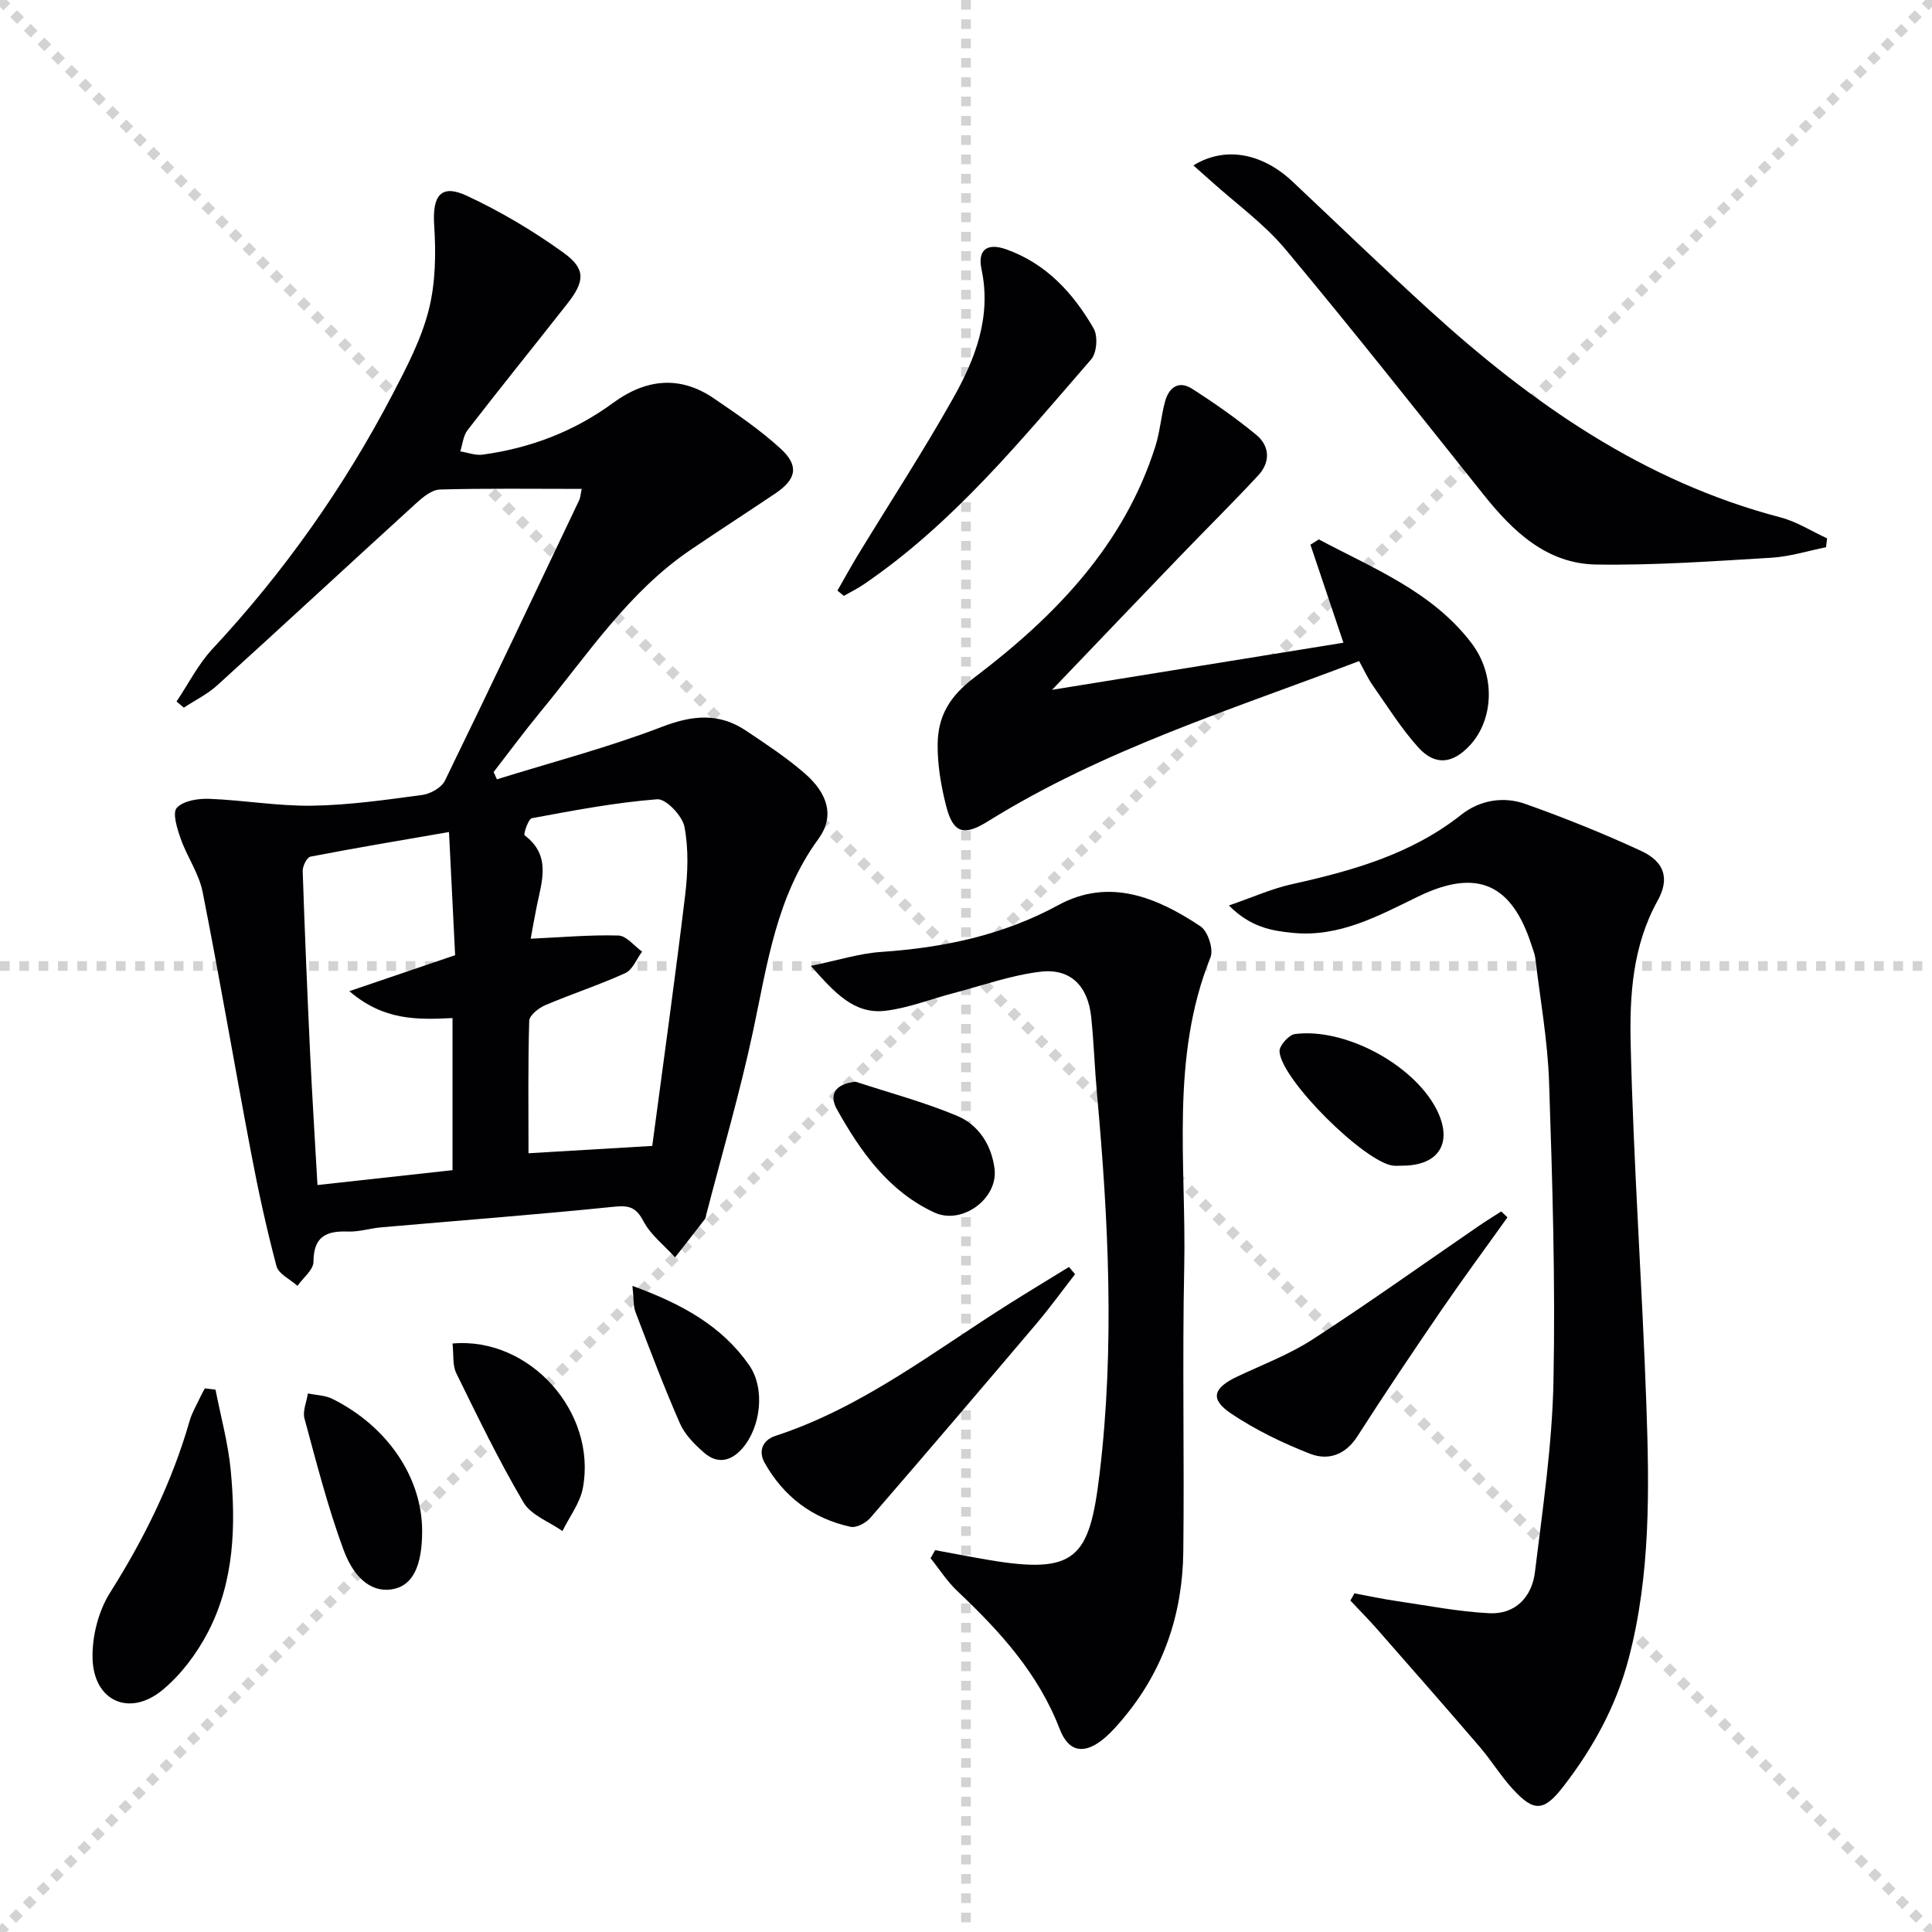 <svg enable-background="new 0 0 400 400" viewBox="0 0 400 400" xmlns="http://www.w3.org/2000/svg"><g stroke="lightgray" stroke-dasharray="1,1" stroke-width="1" transform="scale(2, 2)"><line x1="0" y1="0" x2="200" y2="200"></line><line x1="200" y1="0" x2="0" y2="200"></line><line x1="100" y1="0" x2="100" y2="200"></line><line x1="0" y1="100" x2="200" y2="100"></line></g><g fill="#010103"><path d="m120.44 101.22c-10.17 0-19.78-.14-29.38.13-1.66.05-3.49 1.56-4.86 2.81-13.78 12.55-27.44 25.22-41.24 37.74-2.03 1.84-4.59 3.09-6.9 4.61-.5-.42-1.01-.84-1.51-1.27 2.46-3.66 4.48-7.72 7.45-10.9 14.85-15.94 27.28-33.55 37.34-52.82 2.91-5.58 5.9-11.33 7.43-17.36 1.42-5.61 1.5-11.74 1.12-17.57-.39-6.07 1.38-8.57 6.76-6.06 7.01 3.27 13.79 7.29 20.07 11.83 4.61 3.34 4.36 5.9.74 10.51-6.87 8.75-13.86 17.39-20.66 26.19-.9 1.16-1.02 2.91-1.51 4.39 1.54.25 3.14.88 4.62.68 9.87-1.35 18.94-4.78 27.03-10.72 6.68-4.9 13.73-5.78 20.81-.96 4.79 3.26 9.64 6.56 13.89 10.46 3.86 3.54 3.24 6.33-1.14 9.27-5.8 3.9-11.67 7.69-17.45 11.61-12.96 8.77-21.39 21.75-31.11 33.53-3.36 4.08-6.5 8.34-9.74 12.52.23.5.45 1 .68 1.51 11.42-3.56 23.04-6.59 34.18-10.87 6.33-2.43 11.8-2.94 17.38.79 4.14 2.77 8.33 5.53 12.08 8.77 4.99 4.3 6.29 9.05 2.91 13.67-8.7 11.91-10.56 25.89-13.5 39.7-2.72 12.79-6.42 25.36-9.7 38.03-.08.32-.09.71-.28.95-2.04 2.66-4.12 5.29-6.18 7.93-2.24-2.47-5.05-4.63-6.55-7.48-1.56-2.97-3.04-3.31-6.18-2.99-16.02 1.64-32.08 2.85-48.13 4.26-2.31.2-4.62.96-6.9.87-4.54-.18-7.09 1.09-7.11 6.27-.01 1.66-2.15 3.31-3.31 4.97-1.5-1.35-3.92-2.45-4.35-4.09-2.07-7.81-3.8-15.73-5.3-23.68-3.4-17.92-6.45-35.9-9.99-53.79-.76-3.81-3.21-7.25-4.53-10.99-.73-2.08-1.77-5.35-.82-6.41 1.34-1.48 4.43-1.96 6.73-1.87 7.12.27 14.24 1.53 21.34 1.42 7.61-.12 15.22-1.21 22.79-2.23 1.7-.23 3.97-1.53 4.67-2.98 9.39-19.26 18.55-38.62 27.75-57.97.29-.59.31-1.28.56-2.41zm-27.48 71.04c-10.22 1.77-19.48 3.32-28.69 5.1-.72.14-1.63 1.96-1.6 2.97.42 12.61.95 25.21 1.54 37.81.42 8.88.99 17.75 1.52 27.21 9.74-1.07 18.89-2.08 27.96-3.08 0-10.99 0-21.24 0-31.49-7.28.35-14.23.56-21.36-5.57 7.99-2.72 14.63-4.98 21.9-7.45-.39-7.84-.79-15.91-1.27-25.5zm16.46 66.51c8.85-.53 16.95-1.01 25.62-1.52 2.3-17.31 4.72-34.54 6.8-51.81.57-4.71.75-9.66-.13-14.26-.44-2.28-3.83-5.84-5.64-5.7-8.71.67-17.34 2.33-25.95 3.92-.74.14-1.78 3.33-1.51 3.54 5.52 4.15 3.6 9.43 2.53 14.63-.48 2.35-.88 4.71-1.27 6.78 6.38-.29 12.29-.83 18.17-.66 1.67.05 3.27 2.17 4.9 3.33-1.14 1.53-1.96 3.76-3.48 4.45-5.41 2.47-11.11 4.31-16.59 6.65-1.36.58-3.27 2.1-3.3 3.23-.27 8.97-.15 17.94-.15 27.42z"/><path d="m280.42 329.89c2.95.54 5.89 1.18 8.86 1.61 6.34.93 12.67 2.18 19.05 2.5 5.44.28 8.83-3.39 9.46-8.5 1.61-13.16 3.58-26.36 3.84-39.57.41-20.62-.22-41.27-.91-61.9-.29-8.59-1.84-17.14-2.86-25.7-.1-.81-.44-1.6-.69-2.39-4.1-12.98-11.33-16.25-23.56-10.32-8.26 4.01-16.3 8.47-25.95 7.52-4.41-.44-8.72-1.15-13.23-5.67 5.05-1.74 8.89-3.48 12.93-4.38 12.56-2.79 24.77-6.19 35.15-14.39 3.85-3.04 8.71-3.88 13.28-2.26 8.11 2.88 16.14 6.1 23.96 9.72 4.83 2.23 6.01 5.7 3.44 10.32-5.17 9.31-5.81 19.54-5.58 29.55.58 24.92 2.37 49.81 3.25 74.72.62 17.61.89 35.25-3.64 52.55-2.58 9.85-7.33 18.52-13.48 26.49-4.1 5.32-6.14 5.43-10.59.56-2.46-2.69-4.38-5.86-6.76-8.64-7.03-8.19-14.15-16.3-21.27-24.41-1.78-2.03-3.69-3.95-5.54-5.92.28-.48.56-.99.84-1.49z"/><path d="m193.6 320.94c3.63.67 7.26 1.38 10.91 2 18.3 3.12 21.05-.31 23.15-17.82 3.14-26.16 1.85-52.44-.54-78.65-.48-5.29-.65-10.62-1.2-15.91-.67-6.4-4.26-10.11-10.48-9.38-6.15.73-12.14 2.9-18.19 4.48-4.62 1.21-9.16 3.03-13.85 3.6-6.53.8-10.51-3.63-15.53-9.29 5.72-1.17 10.09-2.58 14.53-2.88 12.91-.88 25.17-3.42 36.74-9.71 10.51-5.71 20.41-1.6 29.43 4.42 1.51 1.01 2.72 4.74 2.05 6.4-8.39 20.88-4.98 42.71-5.44 64.19-.41 19.61.04 39.24-.19 58.85-.15 12.84-4.05 24.53-12.41 34.5-1.17 1.4-2.38 2.8-3.76 3.99-4.14 3.57-7.51 3.22-9.42-1.75-4.45-11.57-12.44-20.3-21.22-28.59-2.1-1.98-3.69-4.51-5.52-6.78.33-.55.64-1.11.94-1.67z"/><path d="m217.82 142.82c20.66-3.34 40.35-6.52 60.32-9.75-2.42-7.18-4.62-13.74-6.83-20.3.58-.36 1.16-.73 1.74-1.09 11.28 6.02 23.47 10.78 31.6 21.46 5.08 6.67 4.59 15.9-.34 21.19-3.56 3.83-7.21 4.26-10.7.38-3.52-3.92-6.36-8.47-9.4-12.81-1.03-1.47-1.77-3.14-2.82-5.03-26.28 10-52.96 18.31-76.84 33.17-4.98 3.1-7.2 2.52-8.65-3.13-1.06-4.14-1.81-8.51-1.77-12.76.05-5.78 2.35-9.9 7.63-13.9 16.54-12.54 30.94-27.27 37.45-47.85.95-2.99 1.17-6.19 1.99-9.23.77-2.89 2.79-4.48 5.59-2.69 4.59 2.93 9.09 6.08 13.3 9.54 2.85 2.35 2.94 5.69.41 8.41-5.31 5.72-10.87 11.2-16.28 16.83-8.43 8.75-16.8 17.53-26.4 27.56z"/><path d="m247.08 34.25c6.53-4.05 14.25-2.56 20.51 3.33 9.45 8.89 18.78 17.91 28.37 26.64 21.23 19.33 44.36 35.49 72.67 42.9 3.37.88 6.44 2.87 9.65 4.34-.07.61-.15 1.23-.22 1.84-3.76.75-7.49 1.94-11.28 2.17-12.09.72-24.2 1.6-36.29 1.41-10.27-.16-17.25-6.85-23.35-14.49-13.59-17.01-27.07-34.11-41.03-50.81-4.43-5.29-10.23-9.44-15.4-14.11-1.06-.96-2.15-1.91-3.63-3.22z"/><path d="m173.38 122.28c1.44-2.5 2.82-5.04 4.32-7.5 6.57-10.79 13.49-21.39 19.67-32.39 4.58-8.15 7.93-16.81 5.84-26.66-.86-4.06 1.21-5.5 5.14-4.1 8.28 2.95 13.86 9.07 18.08 16.38.91 1.57.66 5.03-.5 6.37-14.49 16.7-28.51 33.92-47.03 46.56-1.33.91-2.79 1.62-4.19 2.43-.44-.37-.88-.73-1.33-1.09z"/><path d="m44.62 287.71c1.08 5.56 2.62 11.08 3.15 16.7 1.08 11.5.74 23.04-4.73 33.54-2.31 4.43-5.56 8.77-9.39 11.94-6.85 5.66-14.29 2.31-14.49-6.59-.1-4.54 1.22-9.76 3.64-13.58 7.06-11.18 12.81-22.83 16.46-35.54.5-1.73 1.46-3.33 2.23-4.98.28-.6.61-1.17.92-1.75.73.08 1.47.17 2.21.26z"/><path d="m222.58 263.81c-2.68 3.44-5.23 6.98-8.05 10.3-11.39 13.44-22.82 26.84-34.35 40.16-.91 1.05-2.88 2.1-4.07 1.84-7.87-1.7-13.87-6.25-17.8-13.25-1.31-2.34-.53-4.67 2.27-5.59 17.98-5.88 32.71-17.48 48.41-27.36 4.08-2.57 8.22-5.07 12.33-7.6.42.5.84 1 1.26 1.5z"/><path d="m312.1 252.04c-4.57 6.41-9.25 12.74-13.7 19.24-5.9 8.62-11.72 17.28-17.35 26.07-2.5 3.91-6.09 5.1-9.86 3.62-5.66-2.22-11.26-4.92-16.29-8.3-4.48-3.01-3.75-5.31 1.35-7.71 5.25-2.47 10.76-4.56 15.59-7.7 11.58-7.51 22.82-15.55 34.21-23.36 1.56-1.07 3.17-2.06 4.76-3.09.45.42.87.82 1.29 1.23z"/><path d="m93.69 278.16c16.01-1.42 29.91 14.26 26.99 29.9-.58 3.13-2.78 5.96-4.23 8.93-2.75-1.94-6.5-3.28-8.06-5.92-5.1-8.66-9.5-17.75-13.93-26.78-.8-1.64-.51-3.83-.77-6.13z"/><path d="m87.4 316.99c0 7.17-1.92 11.13-5.83 11.98-4.04.88-8.02-1.5-10.47-8.16-3.25-8.83-5.59-18.02-8.06-27.12-.42-1.55.44-3.45.71-5.19 1.69.35 3.55.37 5.05 1.11 11.45 5.69 18.6 16.32 18.6 27.38z"/><path d="m290.39 241.34c-.66 0-1.34.07-1.99-.01-5.88-.72-23.16-17.79-23.49-23.65-.07-1.18 1.93-3.43 3.18-3.59 10.3-1.34 24.32 6.19 29.18 15.31 3.69 6.95.85 11.91-6.88 11.94z"/><path d="m177.16 223.96c7.03 2.31 14.23 4.22 21.03 7.08 4.44 1.86 7.11 6.05 7.72 10.95.76 6.2-6.76 11.7-12.48 9.04-9.49-4.41-15.27-12.61-20.16-21.37-1.66-2.96-.44-5.27 3.89-5.7z"/><path d="m130.94 266.23c10.38 3.78 18.53 8.34 24.15 16.39 3.38 4.83 2.46 12.85-1.42 17.28-2.34 2.67-5.16 3.26-7.88.88-1.97-1.71-4-3.75-5.02-6.08-3.32-7.57-6.24-15.31-9.19-23.03-.48-1.26-.35-2.76-.64-5.44z"/></g></svg>
